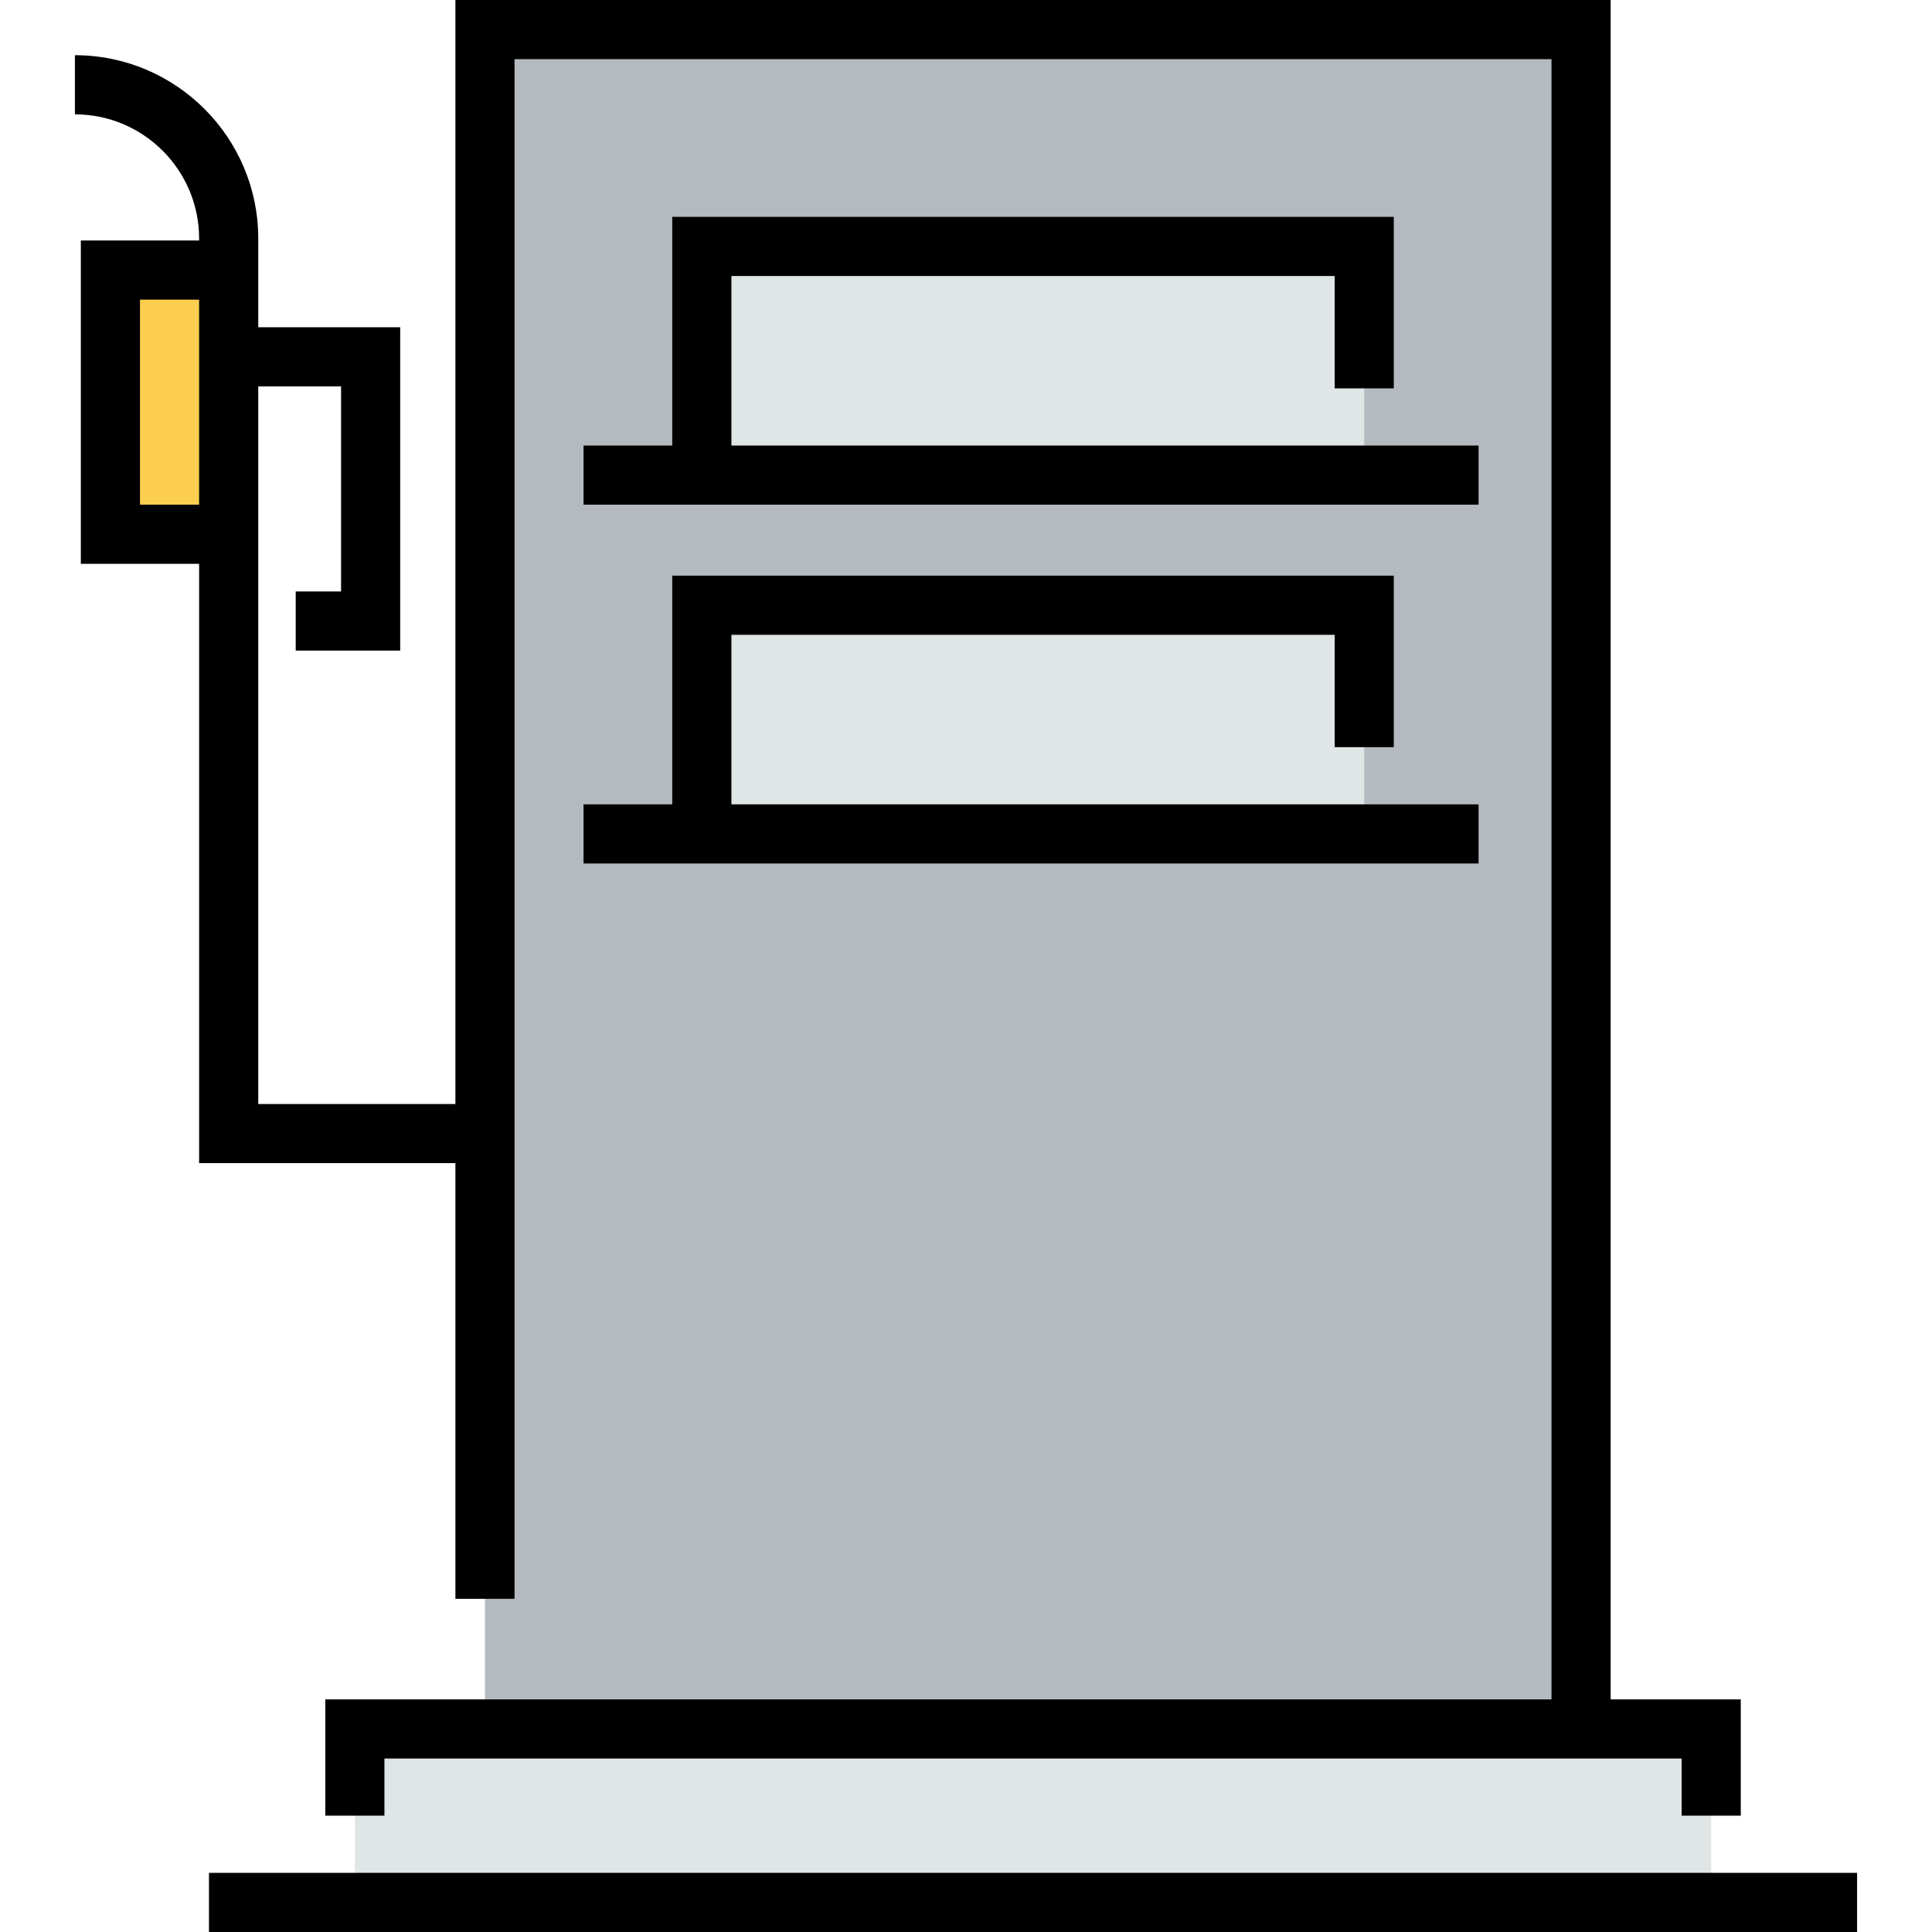 <?xml version="1.0" encoding="iso-8859-1"?>
<!-- Uploaded to: SVG Repo, www.svgrepo.com, Generator: SVG Repo Mixer Tools -->
<svg version="1.1" id="Layer_1" xmlns="http://www.w3.org/2000/svg" xmlns:xlink="http://www.w3.org/1999/xlink" 
	 viewBox="0 0 512 512" xml:space="preserve">
<polyline style="fill:#FBCE4F;" points="60.604,141.584 29.257,141.584 29.257,71.576 60.604,71.576 "/>
<polyline style="fill:#B4BAC0;" points="128.522,458.188 128.522,7.837 419.004,7.837 419.004,458.188 "/>
<g>
	<polyline style="fill:#E0E5E6;" points="94.041,504.163 94.041,458.188 453.486,458.188 453.486,504.163 	"/>
	<polyline style="fill:#E0E5E6;" points="185.992,125.91 185.992,65.306 361.535,65.306 361.535,125.91 	"/>
	<polyline style="fill:#E0E5E6;" points="185.992,220.996 185.992,160.392 361.535,160.392 361.535,220.996 	"/>
</g>
<rect x="55.38" y="496.327" width="436.767" height="15.673"/>
<polygon points="369.371,102.922 369.371,57.469 178.155,57.469 178.155,118.073 154.645,118.073 154.645,133.747 391.837,133.747 
	391.837,118.073 193.829,118.073 193.829,73.143 353.698,73.143 353.698,102.922 "/>
<polygon points="154.645,228.833 391.837,228.833 391.837,213.159 193.829,213.159 193.829,168.229 353.698,168.229 
	353.698,198.008 369.371,198.008 369.371,152.555 178.155,152.555 178.155,213.159 154.645,213.159 "/>
<path d="M120.686,308.245v115.461h15.673V15.673h274.808v434.678H86.204v30.824h15.673v-15.151h343.771v15.151h15.673v-30.824
	h-34.482V0H120.686v292.571H68.441V102.4h21.943v54.335H78.367v15.673h27.69V86.727H68.441v-23.51
	c0-26.791-21.797-48.588-48.588-48.588v15.673c18.149,0,32.914,14.765,32.914,32.914v0.522H21.42v85.682h31.347v158.824H120.686z
	 M37.094,133.747V79.412h15.673v54.335H37.094z"/>
</svg>